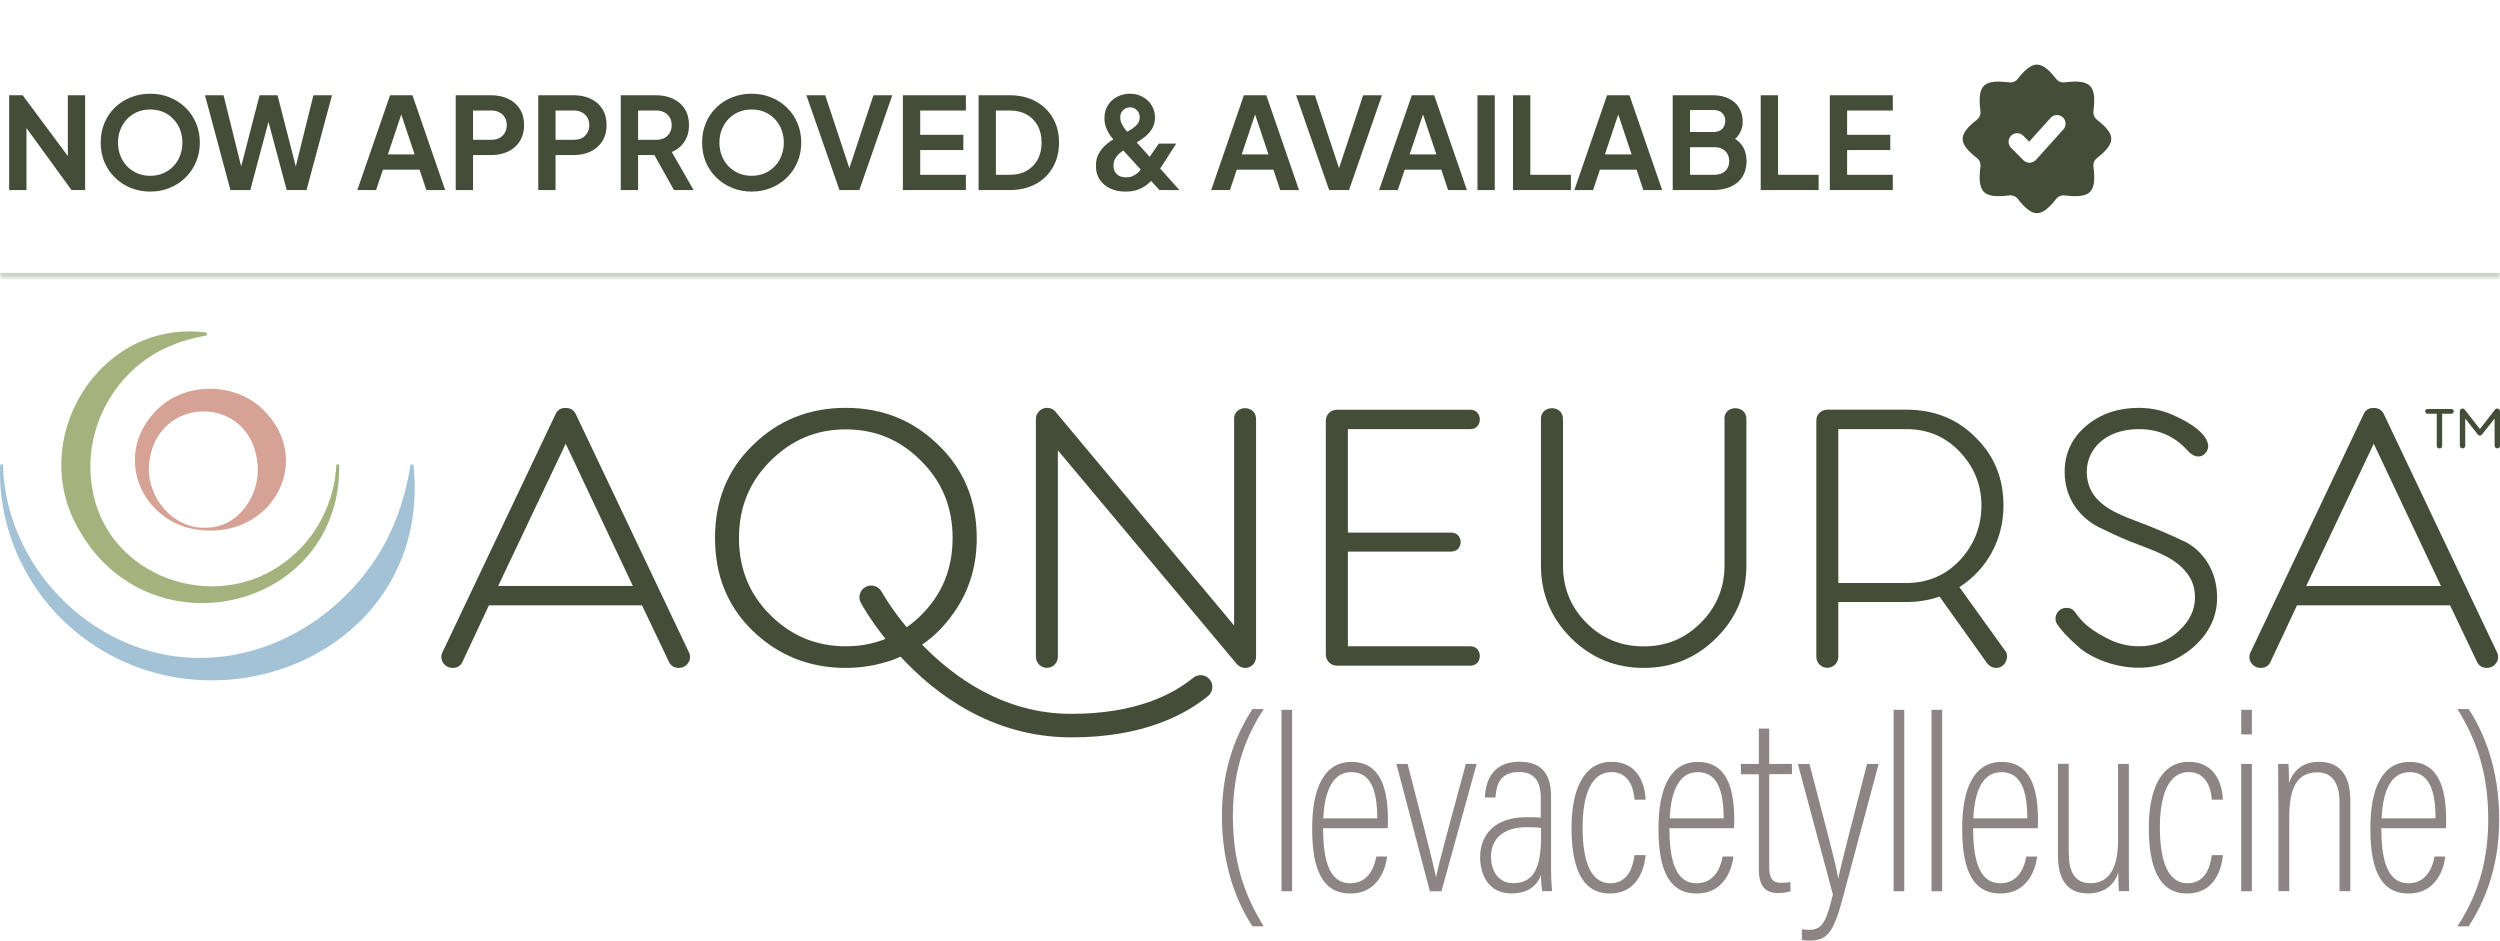<svg width="513" height="193" viewBox="0 0 513 193" fill="none" xmlns="http://www.w3.org/2000/svg">
<mask id="path-1-inside-1_7249_1401" fill="white">
<path d="M0 0H513V57H0V0Z"/>
</mask>
<path d="M513 56H0V58H513V56Z" fill="#CBD4C2" mask="url(#path-1-inside-1_7249_1401)"/>
<path d="M1.88 39V19.544H4.649L15.356 33.96L13.919 34.247V19.544H17.471V39H14.677L4.126 24.48L5.432 24.193V39H1.88ZM30.822 39.313C29.394 39.313 28.062 39.061 26.826 38.556C25.59 38.051 24.51 37.346 23.588 36.441C22.665 35.535 21.942 34.473 21.42 33.255C20.915 32.019 20.663 30.687 20.663 29.259C20.663 27.814 20.915 26.482 21.42 25.263C21.925 24.045 22.639 22.983 23.562 22.077C24.484 21.172 25.564 20.476 26.8 19.988C28.036 19.483 29.377 19.231 30.822 19.231C32.267 19.231 33.607 19.483 34.843 19.988C36.08 20.493 37.159 21.198 38.082 22.103C39.005 22.991 39.718 24.045 40.223 25.263C40.745 26.482 41.007 27.814 41.007 29.259C41.007 30.687 40.745 32.019 40.223 33.255C39.701 34.473 38.978 35.535 38.056 36.441C37.133 37.346 36.053 38.051 34.817 38.556C33.599 39.061 32.267 39.313 30.822 39.313ZM30.822 36.075C31.779 36.075 32.658 35.91 33.459 35.579C34.26 35.231 34.957 34.752 35.548 34.142C36.158 33.533 36.619 32.811 36.933 31.975C37.264 31.139 37.429 30.234 37.429 29.259C37.429 28.284 37.264 27.387 36.933 26.569C36.619 25.733 36.158 25.011 35.548 24.401C34.957 23.775 34.26 23.296 33.459 22.965C32.658 22.634 31.779 22.469 30.822 22.469C29.881 22.469 29.011 22.634 28.21 22.965C27.409 23.296 26.704 23.775 26.095 24.401C25.503 25.011 25.041 25.733 24.711 26.569C24.38 27.387 24.215 28.284 24.215 29.259C24.215 30.234 24.38 31.139 24.711 31.975C25.041 32.811 25.503 33.533 26.095 34.142C26.704 34.752 27.409 35.231 28.21 35.579C29.011 35.91 29.881 36.075 30.822 36.075ZM47.285 39L42.062 19.544H45.874L49.975 36.127H48.982L53.265 19.544H56.947L61.204 36.127H60.212L64.312 19.544H68.125L62.902 39H58.828L54.519 22.861H55.668L51.359 39H47.285ZM73.329 39L80.04 19.544H84.637L91.348 39H87.483L86.099 34.822H78.578L77.168 39H73.329ZM79.596 31.688H85.081L81.842 21.999H82.835L79.596 31.688ZM93.514 39V19.544H100.774C102.097 19.544 103.263 19.788 104.273 20.275C105.3 20.745 106.101 21.442 106.676 22.364C107.25 23.27 107.538 24.375 107.538 25.681C107.538 26.97 107.242 28.075 106.65 28.998C106.075 29.903 105.283 30.6 104.273 31.087C103.263 31.575 102.097 31.818 100.774 31.818H97.065V39H93.514ZM97.065 28.684H100.826C101.47 28.684 102.027 28.563 102.497 28.319C102.967 28.058 103.333 27.701 103.594 27.248C103.855 26.795 103.986 26.273 103.986 25.681C103.986 25.072 103.855 24.549 103.594 24.114C103.333 23.662 102.967 23.313 102.497 23.07C102.027 22.808 101.47 22.678 100.826 22.678H97.065V28.684ZM110.448 39V19.544H117.708C119.031 19.544 120.198 19.788 121.207 20.275C122.235 20.745 123.035 21.442 123.61 22.364C124.185 23.27 124.472 24.375 124.472 25.681C124.472 26.97 124.176 28.075 123.584 28.998C123.009 29.903 122.217 30.6 121.207 31.087C120.198 31.575 119.031 31.818 117.708 31.818H114V39H110.448ZM114 28.684H117.76C118.404 28.684 118.961 28.563 119.432 28.319C119.902 28.058 120.267 27.701 120.528 27.248C120.79 26.795 120.92 26.273 120.92 25.681C120.92 25.072 120.79 24.549 120.528 24.114C120.267 23.662 119.902 23.313 119.432 23.07C118.961 22.808 118.404 22.678 117.76 22.678H114V28.684ZM127.382 39V19.544H134.616C135.939 19.544 137.106 19.788 138.115 20.275C139.143 20.745 139.944 21.442 140.518 22.364C141.093 23.27 141.38 24.375 141.38 25.681C141.38 27.022 141.058 28.162 140.414 29.102C139.787 30.042 138.934 30.739 137.854 31.192L142.32 39H138.298L133.519 30.46L135.817 31.818H130.934V39H127.382ZM130.934 28.684H134.668C135.312 28.684 135.87 28.563 136.34 28.319C136.81 28.058 137.175 27.701 137.436 27.248C137.698 26.795 137.828 26.273 137.828 25.681C137.828 25.072 137.698 24.549 137.436 24.114C137.175 23.662 136.81 23.313 136.34 23.07C135.87 22.808 135.312 22.678 134.668 22.678H130.934V28.684ZM154.232 39.313C152.805 39.313 151.473 39.061 150.237 38.556C149 38.051 147.921 37.346 146.998 36.441C146.075 35.535 145.353 34.473 144.831 33.255C144.326 32.019 144.073 30.687 144.073 29.259C144.073 27.814 144.326 26.482 144.831 25.263C145.336 24.045 146.049 22.983 146.972 22.077C147.895 21.172 148.974 20.476 150.21 19.988C151.447 19.483 152.787 19.231 154.232 19.231C155.677 19.231 157.018 19.483 158.254 19.988C159.49 20.493 160.569 21.198 161.492 22.103C162.415 22.991 163.129 24.045 163.634 25.263C164.156 26.482 164.417 27.814 164.417 29.259C164.417 30.687 164.156 32.019 163.634 33.255C163.111 34.473 162.389 35.535 161.466 36.441C160.543 37.346 159.464 38.051 158.228 38.556C157.009 39.061 155.677 39.313 154.232 39.313ZM154.232 36.075C155.19 36.075 156.069 35.91 156.87 35.579C157.671 35.231 158.367 34.752 158.959 34.142C159.568 33.533 160.03 32.811 160.343 31.975C160.674 31.139 160.839 30.234 160.839 29.259C160.839 28.284 160.674 27.387 160.343 26.569C160.03 25.733 159.568 25.011 158.959 24.401C158.367 23.775 157.671 23.296 156.87 22.965C156.069 22.634 155.19 22.469 154.232 22.469C153.292 22.469 152.421 22.634 151.621 22.965C150.82 23.296 150.115 23.775 149.505 24.401C148.913 25.011 148.452 25.733 148.121 26.569C147.79 27.387 147.625 28.284 147.625 29.259C147.625 30.234 147.79 31.139 148.121 31.975C148.452 32.811 148.913 33.533 149.505 34.142C150.115 34.752 150.82 35.231 151.621 35.579C152.421 35.91 153.292 36.075 154.232 36.075ZM172.262 39L165.472 19.544H169.337L174.665 35.657H173.907L179.235 19.544H183.1L176.336 39H172.262ZM185.275 39V19.544H198.202V22.678H188.826V27.666H197.679V30.8H188.826V35.866H198.202V39H185.275ZM200.806 39V19.544H207.152C209.207 19.544 210.991 19.962 212.506 20.798C214.038 21.616 215.222 22.756 216.057 24.219C216.893 25.664 217.311 27.344 217.311 29.259C217.311 31.157 216.893 32.846 216.057 34.325C215.222 35.788 214.038 36.937 212.506 37.773C210.991 38.591 209.207 39 207.152 39H200.806ZM204.358 35.866H207.23C208.554 35.866 209.694 35.596 210.652 35.057C211.627 34.499 212.384 33.733 212.924 32.758C213.463 31.766 213.733 30.6 213.733 29.259C213.733 27.901 213.463 26.735 212.924 25.759C212.384 24.785 211.627 24.027 210.652 23.488C209.694 22.948 208.554 22.678 207.23 22.678H204.358V35.866ZM230.942 39.313C229.741 39.313 228.688 39.096 227.782 38.66C226.877 38.225 226.163 37.616 225.641 36.832C225.136 36.032 224.884 35.1 224.884 34.038C224.884 33.15 225.04 32.384 225.354 31.74C225.685 31.078 226.085 30.521 226.555 30.069C227.025 29.599 227.486 29.215 227.939 28.919C228.409 28.623 228.801 28.388 229.114 28.214L230.812 27.3C231.369 27.004 231.874 26.708 232.327 26.412C232.797 26.099 233.171 25.759 233.449 25.394C233.728 25.011 233.867 24.567 233.867 24.062C233.867 23.488 233.676 23.009 233.293 22.626C232.927 22.225 232.457 22.025 231.883 22.025C231.325 22.025 230.847 22.225 230.446 22.626C230.063 23.009 229.872 23.496 229.872 24.088C229.872 24.523 229.967 24.95 230.159 25.368C230.368 25.786 230.612 26.177 230.89 26.543C231.169 26.891 231.439 27.205 231.7 27.483L242.015 39H237.915L229.219 29.468C228.818 29.033 228.418 28.563 228.017 28.058C227.617 27.535 227.286 26.961 227.025 26.334C226.764 25.707 226.633 25.011 226.633 24.245C226.633 23.235 226.868 22.356 227.338 21.607C227.826 20.841 228.461 20.258 229.245 19.857C230.046 19.44 230.916 19.231 231.856 19.231C232.814 19.231 233.676 19.44 234.442 19.857C235.225 20.275 235.843 20.85 236.296 21.581C236.766 22.312 237.001 23.148 237.001 24.088C237.001 25.046 236.775 25.864 236.322 26.543C235.887 27.205 235.356 27.77 234.729 28.241C234.12 28.693 233.537 29.076 232.979 29.39L231.23 30.434C230.847 30.643 230.438 30.913 230.002 31.244C229.584 31.557 229.228 31.94 228.932 32.393C228.636 32.828 228.488 33.359 228.488 33.986C228.488 34.734 228.714 35.326 229.167 35.762C229.637 36.179 230.272 36.389 231.073 36.389C231.56 36.389 231.996 36.31 232.379 36.153C232.762 35.979 233.101 35.77 233.397 35.527C233.693 35.266 233.946 34.996 234.155 34.717C234.364 34.421 234.555 34.151 234.729 33.907L237.785 29.468H241.362L237.837 34.952C237.576 35.387 237.254 35.857 236.871 36.362C236.488 36.867 236.026 37.346 235.486 37.799C234.947 38.234 234.303 38.6 233.554 38.895C232.823 39.174 231.952 39.313 230.942 39.313ZM248.536 39L255.248 19.544H259.844L266.556 39H262.691L261.307 34.822H253.786L252.375 39H248.536ZM254.804 31.688H260.288L257.05 21.999H258.042L254.804 31.688ZM272.745 39L265.955 19.544H269.82L275.148 35.657H274.39L279.718 19.544H283.583L276.819 39H272.745ZM282.991 39L289.703 19.544H294.299L301.011 39H297.146L295.762 34.822H288.241L286.83 39H282.991ZM289.259 31.688H294.743L291.505 21.999H292.497L289.259 31.688ZM303.176 39V19.544H306.728V39H303.176ZM310.47 39V19.544H314.022V35.866H322.353V39H310.47ZM323.057 39L329.769 19.544H334.365L341.077 39H337.212L335.827 34.822H328.306L326.896 39H323.057ZM329.325 31.688H334.809L331.571 21.999H332.563L329.325 31.688ZM343.242 39V19.544H351.442C352.731 19.544 353.827 19.77 354.733 20.223C355.656 20.658 356.361 21.285 356.848 22.103C357.353 22.904 357.605 23.879 357.605 25.028C357.605 25.916 357.362 26.752 356.874 27.535C356.404 28.301 355.647 28.937 354.602 29.442V27.797C355.56 28.162 356.317 28.615 356.874 29.154C357.431 29.694 357.823 30.295 358.049 30.956C358.276 31.618 358.389 32.315 358.389 33.046C358.389 34.909 357.771 36.371 356.535 37.433C355.316 38.478 353.619 39 351.442 39H343.242ZM346.794 35.866H351.808C352.731 35.866 353.462 35.614 354.002 35.109C354.559 34.587 354.837 33.899 354.837 33.046C354.837 32.193 354.559 31.505 354.002 30.983C353.462 30.46 352.731 30.199 351.808 30.199H346.794V35.866ZM346.794 27.091H351.625C352.356 27.091 352.94 26.883 353.375 26.465C353.81 26.029 354.028 25.472 354.028 24.793C354.028 24.114 353.81 23.575 353.375 23.174C352.94 22.774 352.356 22.573 351.625 22.573H346.794V27.091ZM361.298 39V19.544H364.85V35.866H373.181V39H361.298ZM375.478 39V19.544H388.405V22.678H379.03V27.666H387.883V30.8H379.03V35.866H388.405V39H375.478Z" fill="#444D38"/>
<path fill-rule="evenodd" clip-rule="evenodd" d="M429.706 23.794C429.834 24.102 430.041 24.37 430.306 24.573C432.326 26.149 433.227 27.361 433.227 28.503C433.227 29.644 432.326 30.855 430.308 32.43C430.044 32.633 429.837 32.901 429.709 33.209C429.581 33.517 429.536 33.852 429.579 34.183C429.93 36.932 429.71 38.536 428.863 39.382C428.291 39.954 427.181 40.55 423.664 40.097C423.334 40.055 422.998 40.101 422.691 40.229C422.383 40.357 422.115 40.564 421.912 40.828C420.334 42.846 419.122 43.746 417.984 43.746C416.844 43.746 415.632 42.845 414.054 40.826C413.851 40.562 413.582 40.355 413.275 40.227C412.968 40.099 412.632 40.053 412.301 40.094C409.552 40.448 407.951 40.225 407.103 39.378C406.254 38.53 406.034 36.927 406.385 34.179C406.428 33.849 406.384 33.513 406.256 33.206C406.128 32.898 405.921 32.63 405.656 32.427C403.635 30.851 402.735 29.639 402.735 28.497C402.735 27.356 403.635 26.145 405.653 24.57C405.918 24.367 406.125 24.099 406.253 23.791C406.381 23.484 406.426 23.148 406.383 22.817C406.032 20.067 406.252 18.464 407.099 17.618C407.67 17.046 408.779 16.448 412.297 16.903C412.628 16.944 412.963 16.898 413.271 16.77C413.578 16.642 413.847 16.436 414.05 16.172C415.628 14.154 416.84 13.254 417.978 13.254C419.118 13.254 420.329 14.155 421.907 16.174C422.11 16.439 422.379 16.645 422.686 16.774C422.994 16.902 423.33 16.948 423.66 16.906C426.406 16.551 428.009 16.773 428.859 17.622C429.707 18.47 429.927 20.073 429.576 22.82C429.533 23.151 429.578 23.487 429.706 23.794ZM412.673 30.342L415.21 32.879C415.38 33.049 415.582 33.182 415.805 33.271C416.028 33.36 416.266 33.402 416.506 33.396C416.746 33.39 416.982 33.335 417.2 33.234C417.417 33.134 417.613 32.99 417.773 32.812L423.406 26.552C423.719 26.203 423.881 25.745 423.857 25.277C423.832 24.809 423.623 24.37 423.275 24.057C423.102 23.902 422.901 23.782 422.682 23.705C422.463 23.627 422.231 23.594 422 23.606C421.768 23.618 421.541 23.676 421.332 23.776C421.122 23.876 420.935 24.016 420.779 24.188L416.393 29.063L415.172 27.843C414.84 27.512 414.391 27.326 413.923 27.326C413.454 27.326 413.005 27.512 412.673 27.843C412.342 28.175 412.156 28.624 412.156 29.092C412.156 29.561 412.342 30.01 412.673 30.342Z" fill="#444D38"/>
<g clip-path="url(#clip0_7249_1401)">
<path d="M42.442 108.859C29.784 108.574 22.758 94.254 31.697 84.618C37.275 78.42 47.733 78.152 53.865 83.923C64.395 94.076 56.333 109.536 42.424 108.859H42.442ZM42.442 108.271C49.217 108.2 53.454 101.2 52.846 95.305C51.702 80.771 31.822 80.824 30.589 95.305C29.981 101.806 35.451 108.717 42.442 108.271Z" fill="#D6A295"/>
<path d="M84.847 95.323C89.138 135.932 38.651 154.207 11.638 126.012C3.808 117.729 -0.465 106.401 0.036 95.323H0.608C1.108 117.195 20.506 135.897 42.424 134.971C58.067 134.436 72.387 124.355 79.448 110.605C81.826 105.92 83.399 100.773 84.257 95.323H84.829H84.847Z" fill="#A3C2D6"/>
<path d="M69.616 95.323C70.027 125.05 31.215 134.401 16.465 109.162C5.042 90.46 20.327 65.257 42.442 68.249V68.819C39.831 69.318 37.346 69.941 35.022 70.957C23.706 75.588 16.859 88.02 18.897 99.989C21.668 118.406 44.283 126.403 58.746 115.111C64.896 110.444 68.686 103.035 69.026 95.305H69.598L69.616 95.323Z" fill="#A4B37E"/>
<path d="M259.316 145.497C255.937 150.716 252.987 157.36 252.987 167.476C252.987 176.703 255.24 183.507 259.316 190.079H257.009C254.024 185.573 250.734 178.003 250.734 167.423C250.734 156.843 254.221 149.79 257.009 145.497H259.316Z" fill="#8C8485"/>
<path d="M262.963 182.883V145.657H265.144V182.883H262.963Z" fill="#8C8485"/>
<path d="M271.508 169.952C271.508 176.257 272.635 181.245 277.086 181.245C281.538 181.245 282.271 176.489 282.414 175.759H284.63C284.577 176.346 283.79 183.346 277.068 183.346C270.346 183.346 269.256 176.347 269.256 169.917C269.256 161.67 271.758 156.344 277.301 156.344C283.397 156.344 284.809 161.991 284.809 168.314C284.809 168.545 284.809 169.186 284.756 169.952H271.472H271.508ZM282.61 167.922C282.61 162.151 281.287 158.446 277.283 158.446C271.902 158.446 271.651 166.194 271.544 167.922H282.61Z" fill="#8C8485"/>
<path d="M288.832 156.754C291.21 165.909 294.213 177.54 294.66 179.98H294.714C294.964 177.843 299.791 160.655 300.792 156.754H303.009L295.786 182.883H293.408L286.543 156.754H288.832Z" fill="#8C8485"/>
<path d="M318.294 178.965C318.294 180.835 318.437 182.278 318.491 182.865H316.471C316.328 182.242 316.22 180.675 316.22 179.535C315.327 181.975 313.288 183.329 310.16 183.329C305.387 183.329 303.724 179.463 303.724 175.901C303.724 171.484 306.531 167.69 313.199 167.69C314.576 167.69 315.327 167.69 316.167 167.797V163.896C316.167 161.51 315.684 158.41 311.715 158.41C307.228 158.41 307.031 161.866 306.87 163.647H304.707C304.814 159.978 306.495 156.309 311.769 156.309C316.274 156.309 318.276 158.713 318.276 163.433V178.947L318.294 178.965ZM316.22 169.899C315.577 169.792 314.79 169.738 313.36 169.738C308.175 169.738 305.959 172.375 305.959 175.794C305.959 178.733 307.478 181.227 310.5 181.227C314.611 181.227 316.22 178.27 316.22 171.698V169.899Z" fill="#8C8485"/>
<path d="M337.691 175.474C337.584 176.382 336.994 183.346 330.326 183.346C324.23 183.346 322.478 177.29 322.478 169.81C322.478 162.329 324.82 156.327 330.666 156.327C337.28 156.327 337.674 163.077 337.674 164.092H335.403C335.349 162.988 334.867 158.428 330.666 158.428C326.464 158.428 324.748 163.291 324.748 169.756C324.748 176.827 326.464 181.245 330.415 181.245C334.616 181.245 335.206 176.792 335.403 175.474H337.674H337.691Z" fill="#8C8485"/>
<path d="M342.572 169.952C342.572 176.257 343.698 181.245 348.15 181.245C352.601 181.245 353.334 176.489 353.477 175.759H355.694C355.641 176.346 354.854 183.346 348.132 183.346C341.41 183.346 340.319 176.347 340.319 169.917C340.319 161.67 342.822 156.344 348.364 156.344C354.461 156.344 355.873 161.991 355.873 168.314C355.873 168.545 355.873 169.186 355.819 169.952H342.536H342.572ZM353.692 167.922C353.692 162.151 352.369 158.446 348.364 158.446C342.983 158.446 342.733 166.194 342.626 167.922H353.692Z" fill="#8C8485"/>
<path d="M357.232 156.754H360.914V149.505H363.042V156.754H367.708V158.856H363.042V177.878C363.042 179.855 363.489 181.156 365.42 181.156C366.01 181.156 366.957 181.102 367.404 180.995V182.883C366.707 183.15 365.634 183.257 364.848 183.257C362.613 183.257 360.914 182.206 360.914 178.466V158.874H357.232V156.772V156.754Z" fill="#8C8485"/>
<path d="M371.302 156.754C374.555 169.347 376.844 177.629 377.183 180.212H377.237C377.684 177.682 380.312 167.85 383.119 156.754H385.496L378.131 184.29C376.182 191.629 374.806 193.018 371.212 193.018C370.765 193.018 370.104 192.964 369.746 192.858V190.649C370.104 190.756 370.747 190.809 371.302 190.809C374.18 190.809 374.877 188.476 376.111 183.56L368.924 156.772H371.302V156.754Z" fill="#8C8485"/>
<path d="M388.571 182.883V145.657H390.752V182.883H388.571Z" fill="#8C8485"/>
<path d="M396.348 182.883V145.657H398.529V182.883H396.348Z" fill="#8C8485"/>
<path d="M404.894 169.952C404.894 176.257 406.02 181.245 410.472 181.245C414.923 181.245 415.656 176.489 415.799 175.759H418.016C417.962 176.346 417.176 183.346 410.454 183.346C403.732 183.346 402.641 176.347 402.641 169.917C402.641 161.67 405.144 156.344 410.686 156.344C416.782 156.344 418.195 161.991 418.195 168.314C418.195 168.545 418.195 169.186 418.141 169.952H404.858H404.894ZM415.996 167.922C415.996 162.151 414.673 158.446 410.668 158.446C405.287 158.446 405.037 166.194 404.929 167.922H415.996Z" fill="#8C8485"/>
<path d="M436.841 176.062C436.841 179 436.841 181.672 436.895 182.865H434.821C434.714 182.135 434.678 181.191 434.678 178.965C433.927 181.672 431.639 183.329 428.51 183.329C426.043 183.329 422.289 182.474 422.289 175.545V156.736H424.505V174.957C424.505 178.787 425.632 181.227 428.993 181.227C432.103 181.227 434.624 179.107 434.624 172.481V156.754H436.841V176.062Z" fill="#8C8485"/>
<path d="M456.149 175.474C456.042 176.382 455.452 183.346 448.783 183.346C442.687 183.346 440.935 177.29 440.935 169.81C440.935 162.329 443.277 156.327 449.123 156.327C455.738 156.327 456.131 163.077 456.131 164.092H453.861C453.807 162.988 453.324 158.428 449.123 158.428C444.922 158.428 443.206 163.291 443.206 169.756C443.206 176.827 444.922 181.245 448.873 181.245C453.074 181.245 453.664 176.792 453.861 175.474H456.131H456.149Z" fill="#8C8485"/>
<path d="M459.903 156.754H462.084V182.883H459.903V156.754ZM459.903 145.657H462.084V150.698H459.903V145.657Z" fill="#8C8485"/>
<path d="M467.519 164.805C467.519 159.479 467.465 157.858 467.465 156.754H469.593C469.647 157.377 469.7 158.375 469.7 160.637C470.594 158.197 472.435 156.327 475.868 156.327C479.3 156.327 482.286 158.125 482.286 164.27V182.865H480.069V164.609C480.069 161.029 478.746 158.482 475.582 158.482C471.434 158.482 469.754 161.474 469.754 167.744V182.865H467.537V164.787L467.519 164.805Z" fill="#8C8485"/>
<path d="M488.65 169.952C488.65 176.257 489.777 181.245 494.228 181.245C498.68 181.245 499.413 176.489 499.556 175.759H501.773C501.719 176.346 500.932 183.346 494.21 183.346C487.488 183.346 486.398 176.347 486.398 169.917C486.398 161.67 488.901 156.344 494.443 156.344C500.539 156.344 501.951 161.991 501.951 168.314C501.951 168.545 501.951 169.186 501.898 169.952H488.615H488.65ZM499.77 167.922C499.77 162.151 498.448 158.446 494.443 158.446C489.062 158.446 488.811 166.194 488.704 167.922H499.77Z" fill="#8C8485"/>
<path d="M504.258 190.079C507.637 184.86 510.586 178.217 510.586 168.1C510.586 158.874 508.334 152.07 504.258 145.497H506.564C509.549 150.003 512.839 157.573 512.839 168.153C512.839 178.733 509.353 185.786 506.564 190.079H504.258Z" fill="#8C8485"/>
<path d="M118.118 84.903C117.671 84.083 116.992 83.709 116.08 83.709C115.097 83.709 114.417 84.083 114.042 84.903L90.837 133.759C90.014 135.255 91.14 137.054 92.875 137.054C93.858 137.054 94.537 136.609 94.913 135.772L100.33 124.212H131.741L137.247 135.772C137.622 136.591 138.302 137.054 139.285 137.054C141.019 137.054 142.145 135.255 141.323 133.759L118.118 84.903ZM102.225 120.24L116.08 91.048L129.863 120.24H102.225Z" fill="#444D38"/>
<path d="M253.237 85.954V128.345L216.481 84.369C216.105 83.923 215.498 83.692 214.818 83.692C213.531 83.692 212.566 84.814 212.566 85.936V134.793C212.566 135.986 213.549 137.037 214.818 137.037C216.088 137.037 217.071 135.986 217.071 134.793V92.401L253.827 136.306C254.364 136.823 254.882 137.055 255.49 137.055C256.777 137.055 257.743 136.004 257.743 134.81V85.954C257.743 83.033 253.22 83.033 253.22 85.954H253.237Z" fill="#444D38"/>
<path d="M301.739 88.055C304.296 88.055 304.296 84.084 301.739 84.084H274.315C273.028 84.084 272.062 85.063 272.062 86.328V134.347C272.062 135.541 273.046 136.591 274.315 136.591H301.739C304.296 136.591 304.296 132.62 301.739 132.62H276.586V113.187H297.753C300.381 113.187 300.381 109.287 297.753 109.287H276.586V88.055H301.739Z" fill="#444D38"/>
<path d="M353.871 85.954V116.055C353.871 120.633 352.208 124.604 348.972 127.828C345.737 131.052 341.893 132.637 337.298 132.637C332.704 132.637 328.789 131.07 325.553 127.828C322.317 124.604 320.726 120.633 320.726 116.055V85.954C320.726 83.033 316.203 83.033 316.203 85.954V116.055C316.203 121.826 318.241 126.795 322.37 130.91C326.518 135.042 331.488 137.055 337.28 137.055C343.073 137.055 348.061 135.024 352.19 130.91C356.338 126.777 358.358 121.826 358.358 116.055V85.954C358.358 83.033 353.835 83.033 353.835 85.954H353.871Z" fill="#444D38"/>
<path d="M402.069 120.472C407.718 116.874 411.115 110.712 411.115 103.73C411.115 98.172 409.238 93.524 405.394 89.765C401.622 85.936 396.884 84.066 391.164 84.066H374.966C373.679 84.066 372.714 85.045 372.714 86.31V134.792C372.714 135.986 373.697 137.037 374.966 137.037C376.236 137.037 377.219 135.986 377.219 134.792V123.536H391.146C393.631 123.536 395.883 123.162 397.993 122.414L407.79 136.146C408.326 136.752 408.916 137.055 409.596 137.055C411.705 137.055 412.384 134.436 411.401 133.457L402.069 120.472ZM391.146 119.635H377.219V88.055H391.146C395.597 88.055 399.209 89.623 402.141 92.704C405.072 95.786 406.592 99.455 406.592 103.73C406.592 108.004 405.09 111.834 402.141 114.986C399.209 118.068 395.579 119.635 391.146 119.635Z" fill="#444D38"/>
<path d="M448.015 111.014C446.048 110.035 443.867 109.144 441.543 108.165C436.948 106.294 432.872 105.243 430.173 102.233C428.886 100.737 428.206 98.938 428.206 96.837C428.206 92.028 432.193 88.056 438.897 88.056C442.884 88.056 446.209 89.481 448.837 92.401C451.09 94.948 453.128 93.15 453.128 91.493C453.128 91.119 452.985 90.745 452.752 90.211C452.216 89.089 450.5 87.201 445.977 85.188C443.796 84.208 441.382 83.692 438.897 83.692C434.678 83.692 431.067 84.885 428.117 87.361C425.185 89.837 423.665 92.989 423.665 96.819C423.665 102.216 426.687 106.116 430.602 108.147C432.568 109.126 434.678 110.106 437.002 111.068C441.74 112.938 445.744 114.078 448.372 117.141C449.731 118.638 450.41 120.437 450.41 122.627C450.41 125.174 449.284 127.508 447.013 129.538C444.832 131.569 442.115 132.62 438.879 132.62C436.698 132.62 434.517 132.103 432.318 130.963C430.137 129.841 428.546 128.719 427.58 127.739C426.597 126.76 426.079 126.012 425.846 125.637C425.399 125.032 424.792 124.729 424.041 124.729C422.753 124.729 421.788 125.709 421.788 126.973C421.788 127.419 421.931 127.882 422.324 128.327C422.861 129.235 424.202 130.732 426.847 133.047C429.565 135.22 434.159 137.019 438.897 137.019C443.045 137.019 446.799 135.594 450.053 132.815C453.289 129.966 454.951 126.581 454.951 122.61C454.951 116.981 451.93 112.849 448.015 110.979V111.014Z" fill="#444D38"/>
<path d="M512.339 133.759L489.133 84.903C488.686 84.084 488.007 83.71 487.095 83.71C486.112 83.71 485.433 84.084 485.057 84.903L461.852 133.759C461.03 135.256 462.156 137.055 463.89 137.055C464.873 137.055 465.553 136.609 465.928 135.772L471.345 124.213H502.756L508.262 135.772C508.638 136.591 509.317 137.055 510.301 137.055C512.035 137.055 513.161 135.256 512.339 133.759ZM473.24 120.241L487.095 91.048L500.879 120.241H473.24Z" fill="#444D38"/>
<path d="M244.817 139.103C240.687 142.487 233.036 146.477 219.949 146.477C219.824 146.477 219.699 146.477 219.574 146.477C205.969 146.406 195.743 139.014 189.217 132.281C191.774 130.518 193.991 128.274 195.832 125.566C198.925 121.131 200.427 116.108 200.427 110.409C200.427 102.75 197.799 96.373 192.596 91.351C187.394 86.239 181.065 83.692 173.539 83.692C166.012 83.692 159.683 86.239 154.481 91.351C149.279 96.373 146.722 102.75 146.722 110.409C146.722 118.068 149.279 124.444 154.481 129.467C159.683 134.49 166.084 137.055 173.539 137.055C175.201 137.055 177.007 136.912 179.045 136.538C179.045 136.538 182.048 135.95 183.943 135.113C184.23 135.006 184.498 134.864 184.784 134.739C191.845 142.38 203.466 151.215 219.556 151.304C219.681 151.304 219.824 151.304 219.949 151.304C234.466 151.304 243.154 146.708 247.892 142.825C248.929 141.988 249.072 140.457 248.232 139.423C247.391 138.39 245.854 138.248 244.835 139.085L244.817 139.103ZM173.557 132.62C167.46 132.62 162.329 130.447 158.039 126.172C153.748 121.897 151.639 116.643 151.639 110.409C151.639 104.175 153.748 98.921 158.039 94.646C162.329 90.3 167.46 88.109 173.557 88.109C179.653 88.109 184.784 90.282 189.074 94.646C193.365 98.921 195.475 104.175 195.475 110.409C195.475 116.643 193.365 121.897 189.074 126.172C188.109 127.134 187.09 127.971 186.053 128.719C182.71 124.676 180.958 121.505 180.904 121.416C180.279 120.241 178.795 119.813 177.633 120.437C176.453 121.06 176.006 122.52 176.649 123.696C176.846 124.07 178.544 127.134 181.709 131.106C179.206 132.103 176.506 132.62 173.574 132.62H173.557Z" fill="#444D38"/>
<path d="M503.006 83.923C503.257 83.923 503.507 84.155 503.507 84.404C503.507 84.689 503.292 84.903 503.006 84.903H501.129V91.475C501.129 92.206 500.021 92.206 500.021 91.475V84.903H498.126C497.876 84.903 497.643 84.689 497.643 84.404C497.643 84.155 497.876 83.923 498.126 83.923H503.006ZM511.892 85.882L509.317 89.142C509.228 89.302 509.085 89.374 508.87 89.374C508.692 89.374 508.566 89.302 508.423 89.142L505.867 85.882V91.457C505.867 92.188 504.758 92.188 504.758 91.457V84.386C504.758 84.084 505.009 83.834 505.313 83.834C505.491 83.834 505.634 83.906 505.76 84.048L508.87 88.038L511.981 84.048C512.088 83.923 512.249 83.834 512.446 83.834C512.75 83.834 513 84.084 513 84.386V91.457C513 92.188 511.892 92.188 511.892 91.457V85.882Z" fill="#444D38"/>
</g>
<defs>
<clipPath id="clip0_7249_1401">
<rect width="513" height="125" fill="white" transform="translate(0 68)"/>
</clipPath>
</defs>
</svg>
